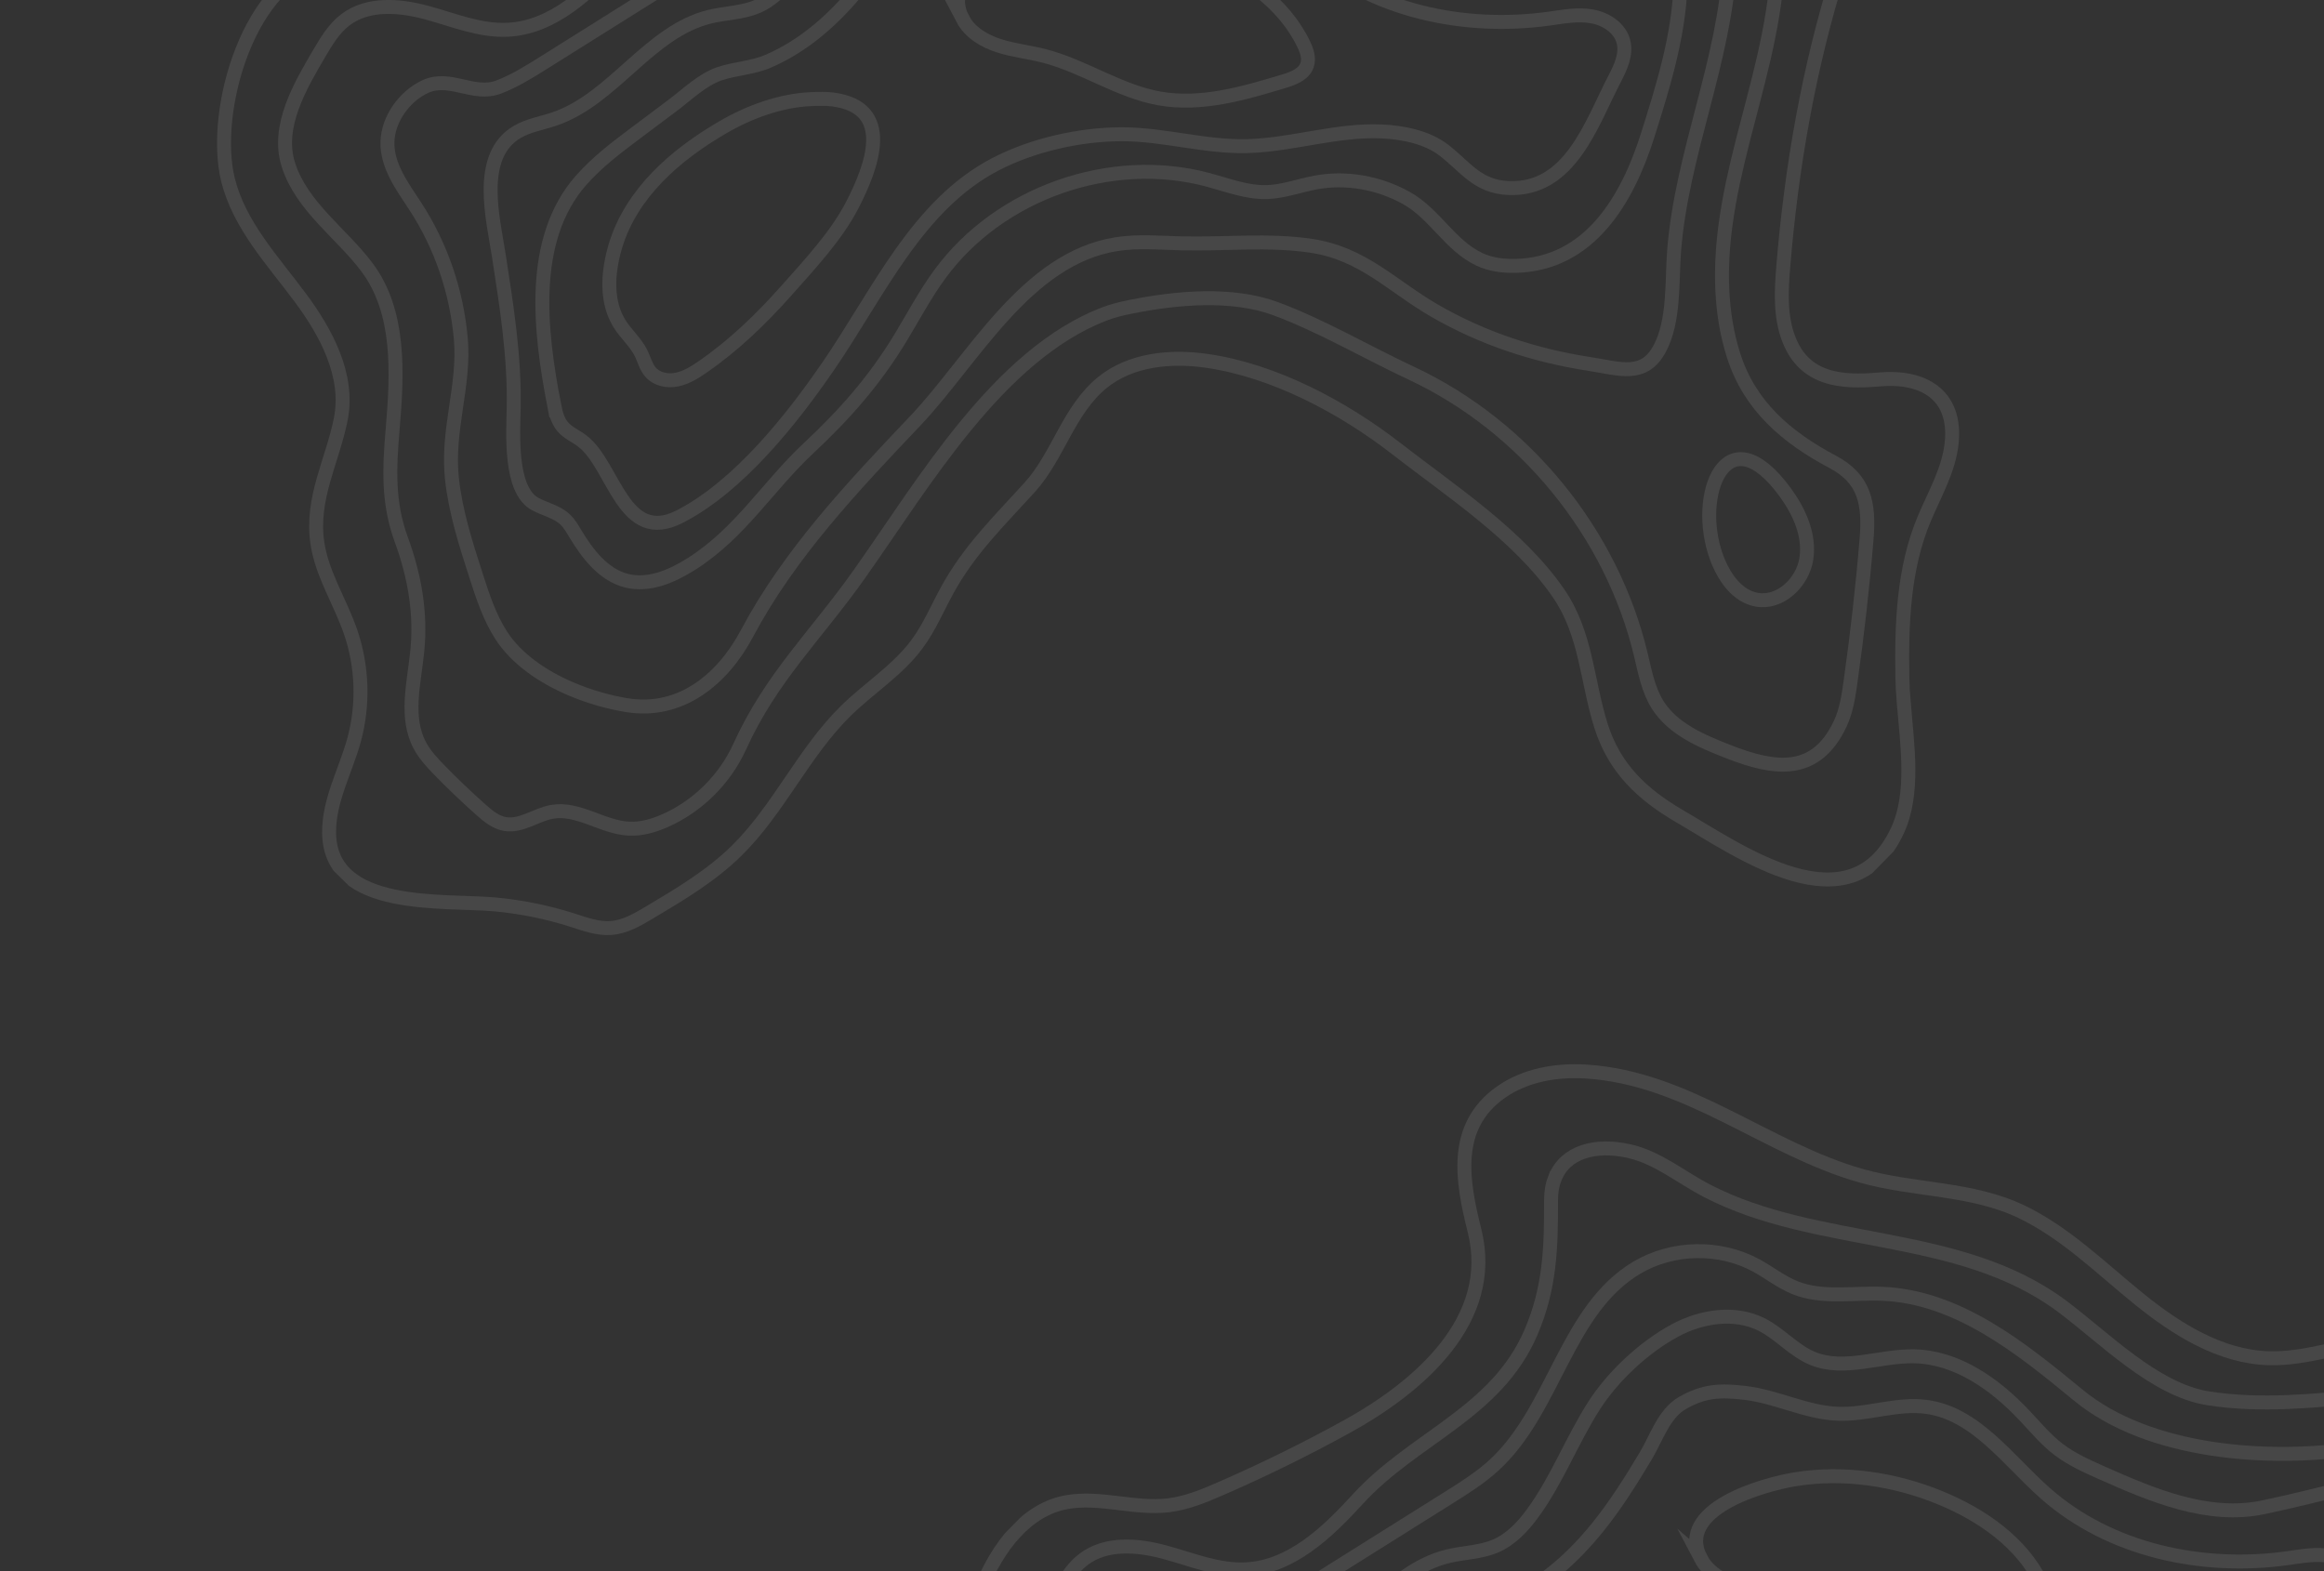 <svg xmlns="http://www.w3.org/2000/svg" width="500" height="338" viewBox="0 0 500 338" fill="none"><rect x="0" y="0" width="500" height="338" fill="#333333" stroke="none"/><g clip-path="url(#clip0_65_120)"><g clip-path="url(#clip1_65_120)"><path d="M409.57 150.905C410.304 160.198 411.986 170.74 408.178 178.805C398.062 200.186 374.522 183.274 361.292 175.564C353.244 170.869 347.332 165.255 344.468 156.215C341.395 146.517 341.319 136.418 335.36 127.707C326.8 115.194 312.187 105.673 300.404 96.515C288.95 87.619 274.105 79.714 259.651 77.638C251.856 76.513 243.284 77.335 237.175 82.297C229.862 88.251 227.706 98.05 221.509 104.88C215.068 111.983 208.656 118.162 203.879 126.815C201.709 130.751 199.972 134.955 197.3 138.569C193.168 144.155 187.11 147.947 182.133 152.789C172.913 161.753 167.59 174.118 158.4 183.112C152.929 188.469 146.281 192.427 139.701 196.341C137.14 197.867 134.463 199.424 131.49 199.654C128.647 199.876 125.878 198.842 123.167 197.973C117.806 196.259 112.253 195.126 106.644 194.597C95.407 193.546 71.046 196.06 70.805 179.217C70.707 172.308 74.309 165.957 76.154 159.295C78.266 151.639 77.99 143.333 75.386 135.831C73.168 129.439 69.298 123.573 68.29 116.881C66.838 107.237 71.54 99.158 73.314 90.181C75.195 80.686 70.063 71.382 64.584 64.01C58.613 55.983 51.42 48.342 49.037 38.626C45.44 23.957 53.523 -4.988 70.698 -8.054C77.911 -9.344 85.333 -6.497 92.611 -7.381C96.493 -7.853 100.163 -9.364 103.734 -10.923C112.943 -14.928 121.963 -19.363 130.771 -24.202C146.474 -32.829 163.246 -47.23 158.439 -66.446C155.783 -77.077 153.616 -88.864 164.119 -96.262C169.347 -99.943 176.019 -101.092 182.397 -100.699C204.34 -99.349 221.172 -84.059 241.695 -78.255C253.105 -75.031 265.442 -75.707 276.253 -70.47C285.661 -65.916 293.229 -58.384 301.355 -51.805C309.482 -45.225 318.92 -39.311 329.374 -39.016C337.352 -38.797 345.054 -41.89 353.005 -42.577C361.27 -43.297 369.583 -41.394 377.344 -38.458C384.97 -35.57 393.825 -31.485 396.78 -23.234C398.839 -17.475 397.399 -11.722 395.638 -6.127C389.168 14.428 385.416 35.968 383.659 57.416C383.231 62.661 382.959 68.108 384.869 73.012C388.284 81.776 396.21 82.359 404.37 81.633C413.521 80.819 420.958 84.707 419.9 95.254C419.316 101.067 416.24 106.274 413.978 111.658C409.472 122.372 409.097 134.373 409.291 145.82C409.317 147.458 409.419 149.157 409.557 150.905L409.57 150.905Z" stroke="white" stroke-opacity="0.1" stroke-width="3" stroke-miterlimit="10"></path><path d="M175.713 -77.766C175.177 -76.4 174.896 -74.808 174.9 -72.985C174.928 -62.836 174.69 -54.168 170.586 -44.598C163.115 -27.188 145.473 -22.005 133.291 -8.673C126.746 -1.502 118.965 5.909 109.275 6.402C103.261 6.708 97.505 4.253 91.696 2.685C85.881 1.123 79.138 0.604 74.336 4.237C71.864 6.107 70.231 8.862 68.654 11.537C64.625 18.409 59.418 27.201 62.035 35.425C64.917 44.483 73.578 50.294 78.982 57.544C86.143 67.144 85.501 80.274 84.486 92.206C83.749 100.848 83.425 108.149 86.347 116.123C89.187 123.883 90.606 131.833 89.774 140.112C89.083 146.979 87.079 154.388 90.366 160.462C91.412 162.405 92.942 164.042 94.483 165.63C97.367 168.597 100.367 171.459 103.464 174.209C104.991 175.563 106.648 176.946 108.665 177.291C112.138 177.882 115.311 175.274 118.779 174.664C124.381 173.684 129.611 177.992 135.292 178.286C138.016 178.422 140.706 177.622 143.197 176.516C150.178 173.386 155.954 167.644 159.126 160.675C165.977 145.623 175.416 136.923 184.966 123.411C198.817 103.82 214.852 76.301 237.599 67.549C239.422 66.85 241.327 66.389 243.239 66.009C253.008 64.043 265.064 62.92 274.512 66.438C284.405 70.126 293.982 75.774 303.587 80.265C328.015 91.675 346.743 114.629 353.023 140.846C353.905 144.534 354.598 148.377 356.61 151.599C359.927 156.896 366.139 159.483 371.961 161.759C381.929 165.655 390.704 166.827 395.927 155.695C397.257 152.85 397.715 149.686 398.15 146.572C399.57 136.478 400.742 126.225 401.582 116.025C402.233 108.166 401.097 102.972 394.297 99.368C384.377 94.105 376.453 87.357 372.982 76.499C370.088 67.453 369.989 57.686 371.249 48.338C372.891 36.153 376.741 24.393 379.493 12.408C380.898 6.267 382.026 0.036 382.401 -6.261C382.702 -11.253 383.328 -18.526 380.891 -23.129C376.157 -32.067 358.744 -31.567 350.435 -30.864C338.945 -29.894 327.821 -28.612 316.35 -30.382C304.676 -32.181 293.71 -43.662 284.591 -50.386C262.448 -66.707 232.274 -62.712 208.46 -75.034C202.891 -77.915 197.896 -82.164 191.78 -83.556C184.455 -85.222 177.967 -83.452 175.738 -77.766L175.713 -77.766Z" stroke="white" stroke-opacity="0.1" stroke-width="3" stroke-miterlimit="10"></path><path d="M122.857 148.23C116.774 145.636 111.123 141.782 107.832 136.693C105.31 132.786 103.854 128.303 102.429 123.876C100.219 117.028 98.002 110.125 97.231 102.969C96.104 92.546 100.023 82.965 99.146 72.934C98.262 62.81 94.91 52.9 89.354 44.389C86.657 40.262 83.236 35.741 83.356 30.56C83.473 25.607 87.038 20.685 91.486 18.632C96.797 16.183 101.876 20.781 107.29 18.725C110.758 17.407 113.918 15.408 117.048 13.452C129.004 5.955 140.954 -1.548 152.91 -9.045C156.315 -11.182 159.739 -13.337 162.696 -16.061C175.678 -28.02 178.186 -49.5 193.368 -58.504C201.063 -63.069 211.162 -63.257 219.022 -58.991C221.862 -57.446 224.418 -55.375 227.428 -54.176C233.312 -51.827 239.939 -53.154 246.273 -52.878C262.335 -52.19 275.894 -41.336 288.296 -31.105C303.496 -18.566 329.417 -16.715 348.452 -19.662C352.77 -20.329 357.128 -21.31 361.462 -20.764C365.797 -20.217 370.222 -17.762 371.638 -13.624C372.271 -11.769 372.251 -9.774 372.151 -7.82C371.086 13.172 361.82 33.019 360.176 53.967C359.667 60.525 360.29 69.049 357.073 75.021C353.673 81.327 348.538 79.322 342.007 78.315C330.165 76.487 318.992 72.823 308.604 66.818C299.442 61.517 293.24 54.557 282.134 52.889C272.908 51.505 263.513 52.58 254.186 52.356C249.523 52.243 244.826 51.805 240.219 52.529C220.735 55.585 209.343 77.458 196.901 90.558C183.452 104.72 169.832 119.118 160.666 136.364C155.505 146.067 146.487 153.618 134.842 151.714C131.024 151.089 126.851 149.932 122.869 148.23L122.857 148.23Z" stroke="white" stroke-opacity="0.1" stroke-width="3" stroke-miterlimit="10"></path><path d="M148.599 121.432C148.691 121.376 148.783 121.319 148.881 121.257C159.353 114.574 165.166 104.643 173.962 96.423C181.695 89.197 188.123 81.934 193.726 72.701C196.524 68.076 199.062 63.267 202.263 58.915C215.08 41.483 239.019 33.084 259.917 38.693C264.09 39.814 268.237 41.446 272.553 41.328C276.124 41.222 279.543 39.917 283.054 39.263C289.658 38.034 296.648 39.321 302.502 42.557C308.722 45.994 311.905 52.784 318.294 55.8C320.662 56.918 323.326 57.252 325.943 57.21C342.07 56.9 350.162 42.823 354.518 29.019C357.825 18.532 361.143 7.884 361.545 -3.113C361.614 -5.06 361.571 -7.104 360.607 -8.808C359.381 -10.965 356.846 -12.125 354.374 -12.343C351.897 -12.555 349.432 -11.972 347.017 -11.39C340.717 -9.875 334.462 -8.279 328.136 -6.948C316.278 -4.446 304.285 -9.501 293.217 -14.44C290.076 -15.841 286.91 -17.266 284.169 -19.336C281.354 -21.466 279.094 -24.224 276.67 -26.789C270.372 -33.465 262.21 -39.237 253.038 -39.432C245.67 -39.588 237.977 -36.169 231.165 -38.978C227.123 -40.642 224.172 -44.25 220.274 -46.235C214.465 -49.183 207.256 -48.072 201.525 -44.972C194.905 -41.39 188.253 -35.203 184.176 -28.854C179.389 -21.383 176.23 -12.924 171.003 -5.751C168.849 -2.788 166.244 0 162.869 1.422C159.691 2.756 156.125 2.77 152.769 3.576C139.648 6.729 132.028 21.282 119.244 25.609C116.567 26.52 113.694 26.958 111.262 28.39C102.561 33.505 106.074 46.993 107.308 54.921C108.993 65.782 110.734 76.711 110.517 87.743C110.411 93.244 109.577 105.502 115.196 108.469C117.337 109.596 119.854 110.115 121.606 111.787C122.469 112.611 123.076 113.646 123.688 114.676C126.37 119.129 129.81 123.706 134.852 124.948C139.58 126.113 144.464 124.025 148.599 121.432Z" stroke="white" stroke-opacity="0.1" stroke-width="3" stroke-miterlimit="10"></path><path d="M119.207 87.013C119.529 88.71 119.933 90.462 121.041 91.782C122.18 93.133 123.892 93.826 125.293 94.898C132.207 100.188 134.053 117.423 146.29 111.118C158.92 104.612 170.268 90.315 178.143 78.857C188.96 63.136 197.273 44.099 214.219 35.313C222.183 31.183 232.3 28.901 241.279 28.882C250.536 28.867 259.56 31.774 268.844 31.42C278.381 31.058 287.671 27.865 297.264 28.279C301.737 28.473 307.037 29.503 310.677 32.335C315.372 35.982 317.878 40.179 324.563 40.458C337.883 41.017 342.381 26.546 347.402 16.912C348.686 14.45 349.961 11.685 349.284 8.994C348.537 6.001 345.502 4.045 342.467 3.518C339.432 2.99 336.321 3.585 333.264 4.012C314.939 6.547 295.181 2.325 281.302 -9.906C273.196 -17.052 266.251 -27.195 255.535 -28.566C249.258 -29.372 242.986 -26.84 236.665 -27.067C229.814 -27.314 223.453 -30.756 216.646 -31.557C211.344 -32.175 207.841 -32.076 203.141 -29.367C199.152 -27.072 197.572 -21.835 195.272 -18.002C192.091 -12.677 188.787 -7.413 184.876 -2.574C179.588 3.965 173.086 9.812 165.288 13.164C161.84 14.648 158.213 14.711 154.811 15.863C151.078 17.128 147.891 20.297 144.752 22.647C142.146 24.604 139.533 26.567 136.92 28.518C132.711 31.672 128.477 34.863 125.002 38.811C113.788 51.568 116.192 71.341 119.194 87.025L119.207 87.013Z" stroke="white" stroke-opacity="0.1" stroke-width="3" stroke-miterlimit="10"></path><path d="M207.119 4.052C208.647 6.97 211.706 8.803 214.838 9.816C217.975 10.835 221.286 11.181 224.477 11.984C233.094 14.161 240.693 19.624 249.446 21.178C258.397 22.768 267.501 20.112 276.198 17.485C278.213 16.876 280.484 16.03 281.194 14.053C281.729 12.552 281.16 10.894 280.463 9.465C276.203 0.628 267.541 -5.355 258.461 -9.062C248.775 -13.01 237.908 -14.65 227.527 -12.993C220.608 -11.89 201.562 -6.584 207.125 4.058L207.119 4.052Z" stroke="white" stroke-opacity="0.1" stroke-width="3" stroke-miterlimit="10"></path><path d="M132.4 52.942C131.856 54.739 131.459 56.608 131.236 58.563C130.79 62.422 131.282 66.52 133.38 69.79C134.76 71.939 136.777 73.677 137.912 75.964C138.608 77.368 138.974 78.972 140.025 80.139C141.387 81.648 143.657 82.071 145.649 81.659C147.641 81.248 149.417 80.148 151.088 78.993C157.853 74.345 163.789 68.614 169.222 62.486C174.229 56.843 179.964 50.732 183.397 44.056C187.605 35.883 192.481 23.115 179.151 21.398C177.597 21.203 176.021 21.266 174.457 21.329C167.931 21.609 161.209 24.065 155.523 27.38C145.235 33.365 135.841 41.56 132.4 52.929L132.4 52.942Z" stroke="white" stroke-opacity="0.1" stroke-width="3" stroke-miterlimit="10"></path><path d="M369.332 119.97C370.852 124.077 373.673 128.264 377.972 129.033C383.024 129.93 387.831 125.311 388.624 120.242C389.416 115.172 387.13 110.093 384.106 105.95C371.426 88.584 364.36 106.551 369.332 119.97Z" stroke="white" stroke-opacity="0.1" stroke-width="3" stroke-miterlimit="10"></path></g><g clip-path="url(#clip2_65_120)"><path d="M568.372 482.145C569.107 491.438 570.789 501.979 566.98 510.045C556.865 531.426 533.324 514.514 520.095 506.804C512.047 502.109 506.134 496.495 503.27 487.455C500.198 477.757 500.121 467.657 494.162 458.946C485.602 446.434 470.989 436.913 459.206 427.755C447.752 418.859 432.908 410.954 418.453 408.878C410.658 407.753 402.086 408.574 395.977 413.537C388.664 419.49 386.508 429.29 380.311 436.12C373.87 443.223 367.458 449.402 362.681 458.055C360.511 461.991 358.774 466.195 356.103 469.809C351.97 475.395 345.912 479.187 340.936 484.029C331.715 492.993 326.392 505.358 317.202 514.351C311.731 519.709 305.084 523.667 298.504 527.581C295.943 529.107 293.265 530.664 290.292 530.894C287.449 531.116 284.681 530.082 281.969 529.213C276.608 527.499 271.055 526.366 265.446 525.837C254.209 524.785 229.848 527.3 229.607 510.457C229.509 503.548 233.112 497.197 234.956 490.535C237.069 482.879 236.792 474.573 234.188 467.07C231.97 460.679 228.1 454.813 227.092 448.121C225.64 438.477 230.342 430.398 232.116 421.421C233.997 411.926 228.865 402.622 223.386 395.25C217.415 387.222 210.222 379.582 207.839 369.866C204.242 355.197 212.326 326.252 229.5 323.186C236.713 321.896 244.135 324.743 251.413 323.859C255.295 323.387 258.965 321.876 262.536 320.317C271.745 316.312 280.765 311.877 289.573 307.038C305.276 298.411 322.049 284.01 317.241 264.794C314.586 254.163 312.418 242.376 322.922 234.978C328.149 231.297 334.821 230.148 341.199 230.541C363.143 231.891 379.974 247.181 400.497 252.985C411.907 256.209 424.244 255.532 435.056 260.77C444.464 265.323 452.031 272.856 460.158 279.435C468.284 286.014 477.722 291.929 488.176 292.224C496.154 292.442 503.856 289.35 511.807 288.663C520.072 287.943 528.385 289.846 536.146 292.782C543.772 295.67 552.628 299.755 555.583 308.006C557.641 313.765 556.202 319.518 554.44 325.113C547.97 345.668 544.219 367.208 542.462 388.656C542.034 393.901 541.762 399.348 543.671 404.252C547.086 413.016 555.012 413.599 563.172 412.873C572.323 412.059 579.76 415.946 578.702 426.494C578.119 432.307 575.042 437.514 572.78 442.898C568.274 453.612 567.899 465.612 568.093 477.06C568.12 478.698 568.221 480.397 568.36 482.145L568.372 482.145Z" stroke="white" stroke-opacity="0.1" stroke-width="3" stroke-miterlimit="10"></path><path d="M334.516 253.474C333.98 254.84 333.698 256.432 333.702 258.255C333.73 268.404 333.492 277.072 329.389 286.642C321.918 304.052 304.275 309.235 292.094 322.567C285.548 329.738 277.767 337.149 268.078 337.642C262.063 337.948 256.308 335.493 250.498 333.925C244.683 332.363 237.94 331.844 233.138 335.477C230.666 337.347 229.034 340.102 227.456 342.777C223.427 349.649 218.221 358.441 220.837 366.664C223.719 375.723 232.38 381.534 237.784 388.784C244.945 398.383 244.304 411.514 243.288 423.446C242.551 432.088 242.228 439.389 245.15 447.363C247.99 455.123 249.409 463.073 248.576 471.352C247.886 478.219 245.882 485.628 249.169 491.702C250.214 493.645 251.744 495.282 253.285 496.869C256.169 499.837 259.169 502.699 262.267 505.449C263.794 506.802 265.45 508.186 267.467 508.531C270.94 509.122 274.113 506.513 277.582 505.904C283.184 504.924 288.414 509.231 294.095 509.526C296.818 509.662 299.509 508.862 301.999 507.755C308.98 504.626 314.756 498.884 317.928 491.915C324.779 476.863 334.218 468.162 343.768 454.651C357.619 435.06 373.654 407.54 396.401 398.789C398.224 398.089 400.13 397.629 402.042 397.249C411.811 395.283 423.866 394.16 433.314 397.678C443.207 401.366 452.784 407.014 462.389 411.505C486.817 422.915 505.545 445.868 511.825 472.086C512.707 475.774 513.4 479.617 515.412 482.838C518.729 488.136 524.941 490.723 530.763 492.999C540.732 496.895 549.506 498.067 554.729 486.935C556.059 484.09 556.518 480.926 556.952 477.812C558.372 467.717 559.544 457.465 560.384 447.264C561.035 439.406 559.899 434.212 553.099 430.608C543.18 425.344 535.255 418.597 531.784 407.739C528.89 398.693 528.791 388.926 530.052 379.578C531.693 367.393 535.543 355.632 538.295 343.647C539.701 337.507 540.828 331.276 541.204 324.979C541.505 319.987 542.13 312.714 539.694 308.111C534.959 299.173 517.546 299.673 509.238 300.375C497.748 301.346 486.624 302.628 475.153 300.858C463.478 299.059 452.512 287.578 443.393 280.853C421.25 264.533 391.076 268.528 367.262 256.206C361.693 253.324 356.698 249.076 350.582 247.683C343.257 246.018 336.769 247.788 334.54 253.474L334.516 253.474Z" stroke="white" stroke-opacity="0.1" stroke-width="3" stroke-miterlimit="10"></path><path d="M281.659 479.47C275.576 476.876 269.925 473.022 266.635 467.933C264.112 464.026 262.656 459.543 261.231 455.115C259.021 448.268 256.805 441.365 256.033 434.209C254.906 423.786 258.825 414.205 257.948 404.174C257.064 394.05 253.713 384.14 248.156 375.629C245.459 371.502 242.038 366.981 242.159 361.8C242.275 356.847 245.841 351.925 250.288 349.872C255.6 347.422 260.678 352.021 266.092 349.965C269.56 348.647 272.721 346.648 275.851 344.692C287.807 337.195 299.756 329.692 311.712 322.195C315.118 320.058 318.541 317.903 321.498 315.179C334.48 303.22 336.988 281.74 352.17 272.736C359.866 268.171 369.965 267.983 377.824 272.249C380.665 273.794 383.22 275.865 386.23 277.064C392.114 279.413 398.742 278.086 405.075 278.362C421.138 279.05 434.697 289.904 447.099 300.135C462.298 312.674 488.219 314.525 507.255 311.578C511.572 310.911 515.93 309.93 520.265 310.476C524.599 311.023 529.024 313.478 530.441 317.616C531.073 319.47 531.053 321.466 530.954 323.419C529.889 344.412 520.622 364.258 518.978 385.207C518.469 391.765 519.093 400.289 515.875 406.261C512.476 412.567 507.34 410.562 500.809 409.555C488.968 407.726 477.794 404.063 467.406 398.058C458.244 392.757 452.043 385.797 440.936 384.129C431.71 382.745 422.315 383.82 412.988 383.595C408.325 383.483 403.628 383.044 399.022 383.769C379.537 386.825 368.146 408.698 355.703 421.798C342.254 435.96 328.635 450.358 319.468 467.604C314.307 477.307 305.289 484.858 293.644 482.954C289.827 482.329 285.653 481.172 281.672 479.47L281.659 479.47Z" stroke="white" stroke-opacity="0.1" stroke-width="3" stroke-miterlimit="10"></path><path d="M307.401 452.672C307.493 452.615 307.585 452.559 307.683 452.497C318.155 445.813 323.968 435.883 332.764 427.662C340.498 420.437 346.925 413.174 352.528 403.941C355.326 399.315 357.865 394.507 361.066 390.155C373.882 372.722 397.822 364.324 418.719 369.933C422.892 371.054 427.039 372.686 431.356 372.568C434.927 372.462 438.346 371.157 441.857 370.503C448.46 369.274 455.45 370.561 461.305 373.797C467.525 377.234 470.707 384.024 477.096 387.04C479.464 388.158 482.128 388.492 484.745 388.45C500.873 388.14 508.964 374.063 513.32 360.259C516.627 349.771 519.945 339.124 520.347 328.127C520.416 326.18 520.373 324.136 519.41 322.432C518.184 320.275 515.648 319.115 513.177 318.897C510.699 318.685 508.234 319.267 505.819 319.849C499.519 321.365 493.264 322.961 486.938 324.292C475.08 326.793 463.087 321.739 452.019 316.8C448.878 315.399 445.712 313.974 442.972 311.904C440.157 309.773 437.897 307.016 435.472 304.451C429.174 297.775 421.012 292.003 411.84 291.808C404.472 291.652 396.779 295.071 389.968 292.261C385.925 290.598 382.974 286.99 379.076 285.005C373.267 282.057 366.059 283.168 360.327 286.268C353.707 289.85 347.055 296.037 342.979 302.386C338.191 309.857 335.033 318.316 329.805 325.489C327.651 328.452 325.046 331.24 321.671 332.662C318.493 333.996 314.927 334.01 311.571 334.815C298.45 337.969 290.831 352.522 278.046 356.849C275.369 357.759 272.496 358.198 270.064 359.63C261.364 364.745 264.876 378.233 266.11 386.16C267.795 397.022 269.536 407.951 269.319 418.983C269.214 424.484 268.38 436.741 273.998 439.709C276.139 440.836 278.656 441.355 280.408 443.027C281.271 443.851 281.878 444.886 282.49 445.916C285.172 450.369 288.612 454.945 293.655 456.188C298.383 457.353 303.267 455.264 307.401 452.672Z" stroke="white" stroke-opacity="0.1" stroke-width="3" stroke-miterlimit="10"></path><path d="M278.009 418.253C278.332 419.95 278.735 421.702 279.843 423.022C280.982 424.373 282.694 425.066 284.096 426.137C291.009 431.428 292.855 448.662 305.093 442.358C317.722 435.852 329.07 421.555 336.945 410.097C347.763 394.376 356.075 375.338 373.021 366.553C380.985 362.423 391.102 360.14 400.082 360.122C409.338 360.107 418.362 363.014 427.646 362.66C437.183 362.298 446.474 359.105 456.066 359.518C460.54 359.713 465.839 360.743 469.479 363.575C474.174 367.222 476.681 371.419 483.365 371.698C496.686 372.256 501.183 357.786 506.204 348.152C507.488 345.689 508.763 342.925 508.086 340.234C507.339 337.241 504.304 335.285 501.27 334.757C498.235 334.23 495.124 334.825 492.066 335.252C473.742 337.787 453.984 333.565 440.104 321.334C431.998 314.188 425.054 304.045 414.337 302.674C408.061 301.868 401.789 304.4 395.468 304.173C388.617 303.926 382.255 300.484 375.449 299.683C370.147 299.065 366.643 299.164 361.943 301.872C357.954 304.168 356.374 309.405 354.074 313.238C350.894 318.563 347.59 323.827 343.678 328.666C338.39 335.205 331.889 341.052 324.09 344.404C320.642 345.888 317.015 345.951 313.613 347.103C309.88 348.368 306.693 351.537 303.554 353.887C300.948 355.844 298.335 357.807 295.723 359.758C291.513 362.912 287.279 366.103 283.804 370.051C272.59 382.808 274.994 402.581 277.997 418.265L278.009 418.253Z" stroke="white" stroke-opacity="0.1" stroke-width="3" stroke-miterlimit="10"></path><path d="M365.921 335.292C367.45 338.21 370.508 340.043 373.64 341.056C376.778 342.075 380.088 342.421 383.279 343.224C391.896 345.401 399.495 350.864 408.248 352.418C417.199 354.008 426.303 351.352 435.001 348.725C437.015 348.116 439.287 347.27 439.996 345.293C440.531 343.792 439.962 342.134 439.266 340.705C435.006 331.868 426.343 325.885 417.263 322.178C407.577 318.23 396.711 316.59 386.329 318.247C379.41 319.35 360.364 324.656 365.927 335.298L365.921 335.292Z" stroke="white" stroke-opacity="0.1" stroke-width="3" stroke-miterlimit="10"></path><path d="M291.202 384.182C290.658 385.979 290.262 387.848 290.039 389.803C289.592 393.662 290.084 397.759 292.183 401.03C293.563 403.179 295.58 404.916 296.715 407.204C297.411 408.608 297.776 410.212 298.827 411.379C300.189 412.888 302.459 413.311 304.451 412.899C306.443 412.487 308.219 411.388 309.89 410.233C316.655 405.585 322.591 399.853 328.024 393.726C333.031 388.083 338.766 381.972 342.199 375.296C346.408 367.122 351.284 354.355 337.953 352.638C336.399 352.443 334.823 352.506 333.259 352.569C326.733 352.849 320.011 355.305 314.325 358.619C304.037 364.605 294.643 372.8 291.202 384.169L291.202 384.182Z" stroke="white" stroke-opacity="0.1" stroke-width="3" stroke-miterlimit="10"></path></g></g><defs><clipPath id="clip0_65_120"><rect width="500" height="338" fill="white"></rect></clipPath><clipPath id="clip1_65_120"><rect width="381" height="379" fill="white" transform="matrix(-0.701 0.713 0.713 0.701 237.206 -184.24)"></rect></clipPath><clipPath id="clip2_65_120"><rect width="381" height="379" fill="white" transform="matrix(-0.701 0.713 0.713 0.701 396.008 147)"></rect></clipPath></defs></svg>